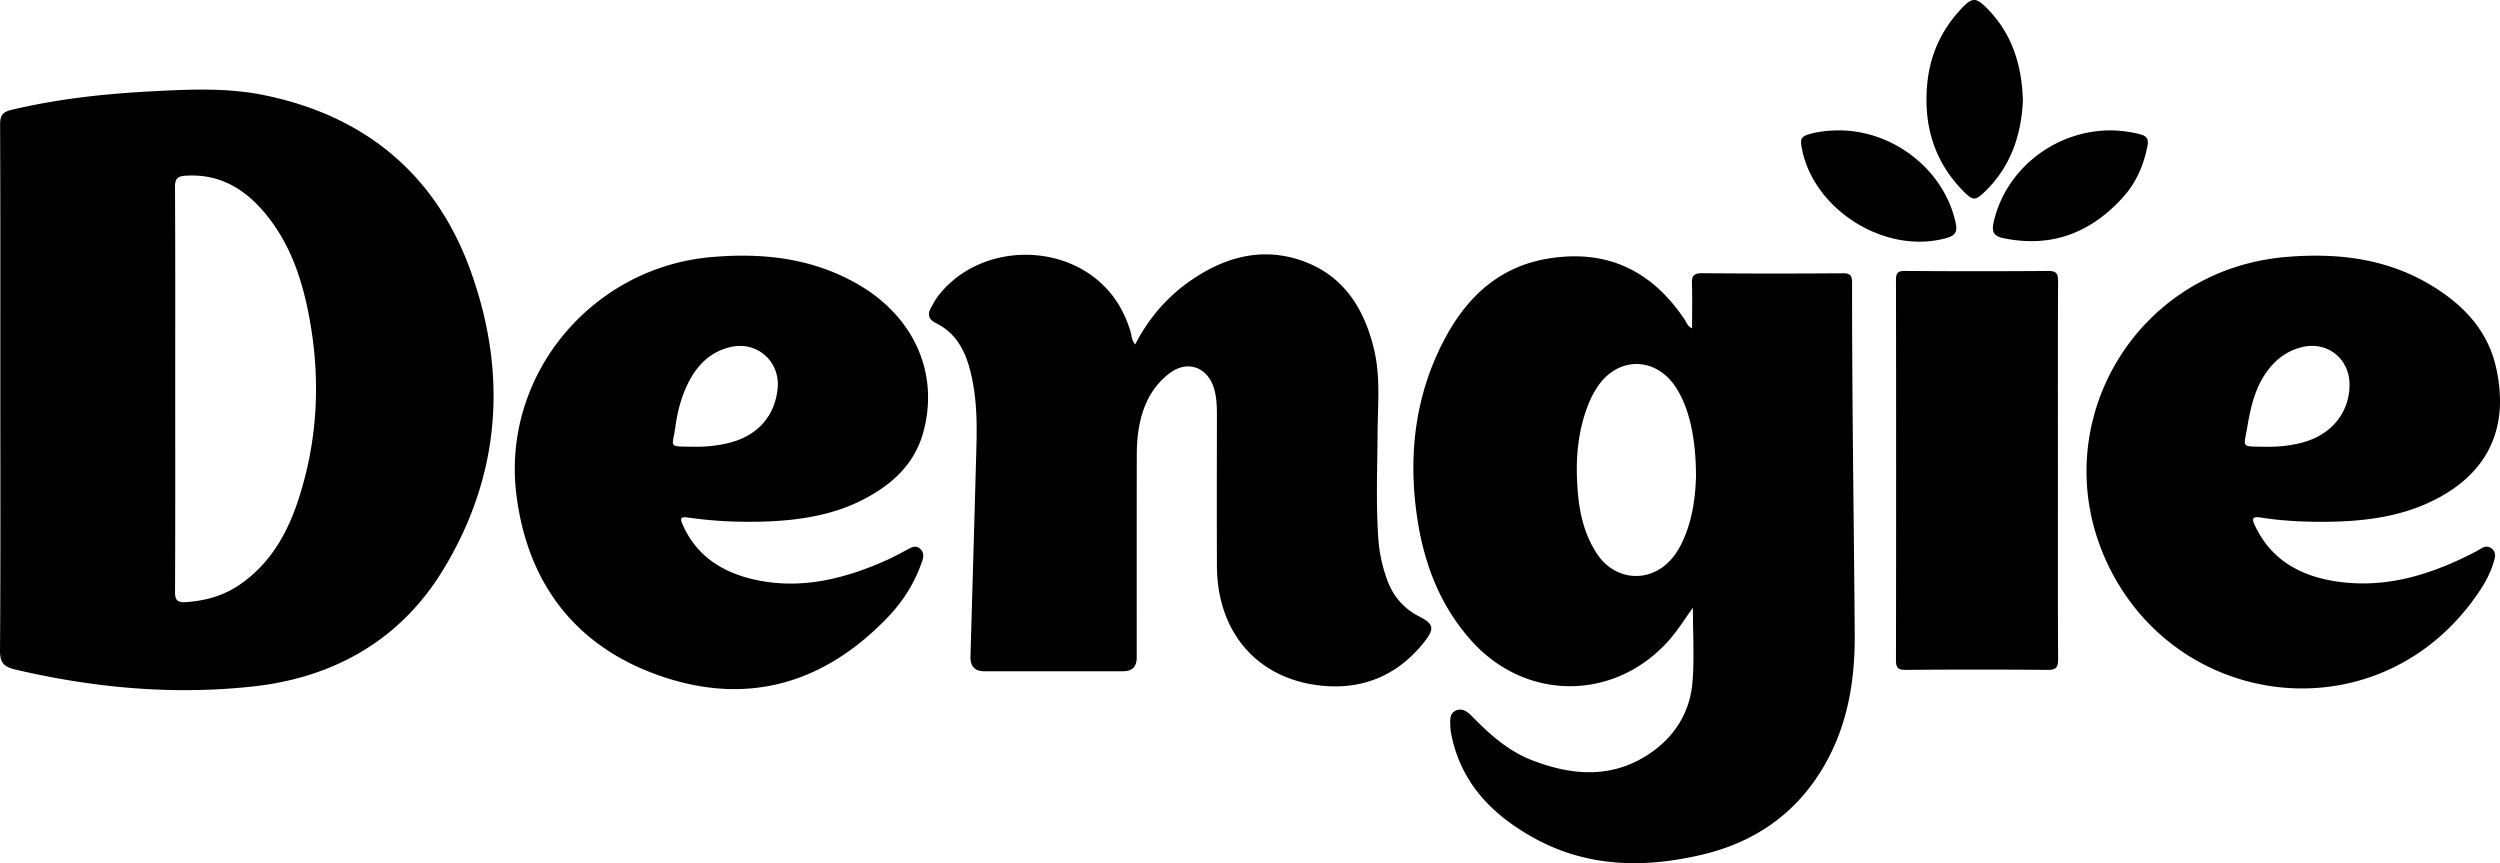 <?xml version="1.0"?>
<svg xmlns="http://www.w3.org/2000/svg" viewBox="0 0 1207.32 416.86">
  <path d="M.16 187.89c0-42.59.07-85.18-.11-127.77-.02-4.27 1.22-6.04 5.36-7.03 22.27-5.32 44.89-7.78 67.69-8.98 18.13-.95 36.31-1.84 54.24 1.8 48.75 9.89 82.96 38.08 99.83 84.61 18.06 49.82 14.67 99.09-13.28 144.84-20.66 33.83-52.72 51.86-91.61 56.14-38.64 4.25-77.07.71-114.99-8.18-5.41-1.27-7.33-3.26-7.29-9.15.31-42.09.17-84.18.16-126.27Zm84.46-.31c0 32.74.07 65.49-.09 98.23-.02 3.96 1.09 5.21 5.01 4.97 9.5-.58 18.31-3 26.22-8.43 14.55-9.98 22.83-24.37 28.19-40.61 9.58-29.01 10.97-58.61 5.39-88.58-3.17-16.99-8.41-33.24-18.97-47.19-10.11-13.35-22.78-22.2-40.6-21.13-3.87.23-5.28 1.28-5.26 5.49.19 32.41.11 64.82.11 97.23Zm732.53-29c0-7.49.16-14.48-.06-21.45-.12-3.69.71-5.23 4.91-5.19 22.64.22 45.27.19 67.91.04 3.52-.02 4.51.96 4.51 4.47-.02 22.95.12 45.9.31 68.85.29 33.75.74 67.5.97 101.25.14 21.91-3.33 43.08-14.3 62.45-13.23 23.34-33.43 37.58-59.24 43.7-28.15 6.67-55.88 6.25-81.9-8.31-19.6-10.97-34.4-26.04-39.23-48.95-.31-1.46-.58-2.95-.61-4.44-.08-2.97-.64-6.42 2.76-7.89 3.25-1.41 5.83.89 7.89 3 8.43 8.64 17.41 16.64 28.8 21.03 19.31 7.45 38.61 9.03 56.78-3.21 12.26-8.26 19.57-20.11 20.72-34.8.9-11.51.18-23.14.18-35.66-4.28 5.97-7.71 11.55-12.13 16.4-26.22 28.78-68.6 28.68-94.69-.29-15.73-17.46-23.42-38.46-26.58-61.27-4.12-29.75-.49-58.5 13.83-85.18 10.58-19.72 25.94-34.12 48.95-38.13 28.74-5 50.76 5.49 66.74 29.5.88 1.32 1.26 3.07 3.51 4.07Zm1.89 72.06c.08-19.03-3.34-33.76-9.66-43.5-9.83-15.14-28.34-15.14-38.16.05a43.75 43.75 0 0 0-3.72 7.03c-6.03 14.5-6.86 29.65-5.38 45.05.95 9.88 3.41 19.33 8.83 27.76 9.24 14.35 27.5 14.89 37.65 1.2 2.09-2.81 3.68-5.91 5.01-9.15 3.98-9.7 5.15-19.89 5.42-28.44Zm-273.1-70.6c-1.93-6.26-4.69-12.09-8.69-17.28-20.42-26.51-64.25-26.24-84.46.53-1.19 1.58-2.09 3.38-3.08 5.1-1.93 3.37-1.32 5.89 2.34 7.69 9.61 4.73 14.04 13.22 16.55 23.09 3.02 11.9 3.28 24.02 2.95 36.17-.91 33.9-1.92 67.8-2.88 101.7q-.2 7.15 6.73 7.13h66.91q6.63 0 6.64-6.54c0-32.43-.03-64.87.03-97.3 0-4.14.2-8.33.82-12.42 1.68-11.02 5.97-20.85 15.13-27.73 8.47-6.36 18.07-2.97 21.26 7.12 1.37 4.35 1.49 8.82 1.49 13.32-.02 24.28-.1 48.57.01 72.85.15 33.24 21.19 56.21 54 57.92 18.96.99 34.74-6.71 46.43-21.76 4.79-6.17 4.13-8.39-2.72-11.9-7.71-3.95-12.76-9.98-15.6-17.97-2.18-6.13-3.62-12.45-4.11-18.96-1.27-17.11-.52-34.23-.42-51.35.08-13.6 1.5-27.33-1.71-40.76-4.84-20.23-15.23-36.38-35.89-43.15-18.56-6.08-35.82-1.38-51.64 9.26-11.95 8.03-21.17 18.59-27.82 31.55-1.75-2.02-1.66-4.31-2.28-6.33Zm-184.03 91.94c-10 .05-19.96-.67-29.85-2.06-3.42-.48-3.69.46-2.42 3.35 6.67 15.22 19.13 23.11 34.6 26.6 22.25 5.02 43.24-.18 63.56-9.19 3.34-1.48 6.57-3.23 9.8-4.95 2.22-1.18 4.43-2.81 6.82-.64 2.26 2.05 1.4 4.61.55 6.97-3.46 9.7-8.88 18.3-15.93 25.7-29.91 31.41-66.16 42.94-107.64 29.5-42.18-13.67-66.51-44.3-72.01-88.27-7.22-57.67 36.28-109.89 94.28-114.85 24.74-2.12 48.46.43 70.47 13.05 27.12 15.55 39.43 42.78 31.84 71.2-4.23 15.83-15.31 25.75-29.22 32.9-14.65 7.54-32.19 10.73-54.84 10.69Zm-27.17-36.23c5.84.09 11.61-.45 17.29-1.86 13.73-3.41 22.14-12.82 23.51-26.25 1.32-12.92-9.78-22.9-22.4-20.12-9.25 2.04-15.59 7.81-19.98 15.9-3.77 6.93-5.86 14.51-6.93 22.22-1.52 10.95-3.97 9.83 8.52 10.11Zm786.46 36.26c-9.83-.02-19.64-.52-29.35-2.07-4.51-.72-4.34.78-2.78 4.06 7.92 16.68 22.17 24.28 39.48 26.83 23.91 3.53 45.77-3.42 66.7-14.26 1.03-.53 2.04-1.13 3.04-1.72 1.73-1.02 3.46-1.25 5.1.12 1.59 1.33 1.8 3.05 1.3 4.98-1.43 5.55-3.99 10.6-7.13 15.32-45.32 68.11-140.06 59.63-176.67-6.93-36.82-66.96 6.99-147.89 83.23-154.25 24.98-2.08 48.88.75 70.67 14.12 14.82 9.1 26.38 21.24 30.45 38.52 7.06 29.96-3.87 52.77-31.91 65.83-14.41 6.71-30.79 9.44-52.13 9.45Zm-27.21-36.23c6.02.05 11.98-.5 17.81-2.03 14.23-3.75 23-14.69 22.85-28.36-.14-12.09-10.54-20.44-22.27-17.9-5.89 1.28-10.82 4.2-14.88 8.6-7.7 8.35-10.32 18.9-12.12 29.57-1.86 10.99-3.5 9.82 8.62 10.12ZM993.9 135.73c.02-3.99-1.14-4.91-5.01-4.88-22.96.19-45.91.17-68.87 0-3.51-.03-4.41.92-4.4 4.4.1 61.17.1 122.35 0 183.52 0 3.68.93 4.77 4.72 4.74 22.79-.19 45.58-.21 68.37 0 4.19.04 5.24-1.12 5.21-5.25-.18-30.42-.1-60.84-.1-91.26s-.08-60.84.09-91.26ZM960.51 4.99c-6.41-6.73-8.01-6.68-14.33.31-8.98 9.94-14.13 21.62-15.43 34.9-1.94 19.87 3.07 37.54 17.33 52.06 4.76 4.85 5.91 4.76 10.8-.03 12.19-11.96 17.18-26.88 18.04-43.4-.45-16.58-4.76-31.59-16.41-43.83Zm-87.53 60.05c-2.8.9-3.53 2.14-3.09 5.04 4.72 30.63 40.31 53.34 70.27 44.83 3.88-1.1 5.23-2.75 4.32-7.08-5.3-25.29-29.48-44.72-56.26-44.87-5.16.08-10.24.46-15.24 2.07Zm89.82 42.24c-1.03 4.55-.06 6.74 4.58 7.71 23.36 4.89 42.45-2.55 58.06-19.95 6.23-6.95 9.79-15.29 11.61-24.41.6-2.99.09-4.85-3.45-5.77a59.042 59.042 0 0 0-14.76-1.89c-26.76.21-50.32 18.97-56.05 44.31Z" style="fill:#000;stroke-width:0"/>
</svg>
